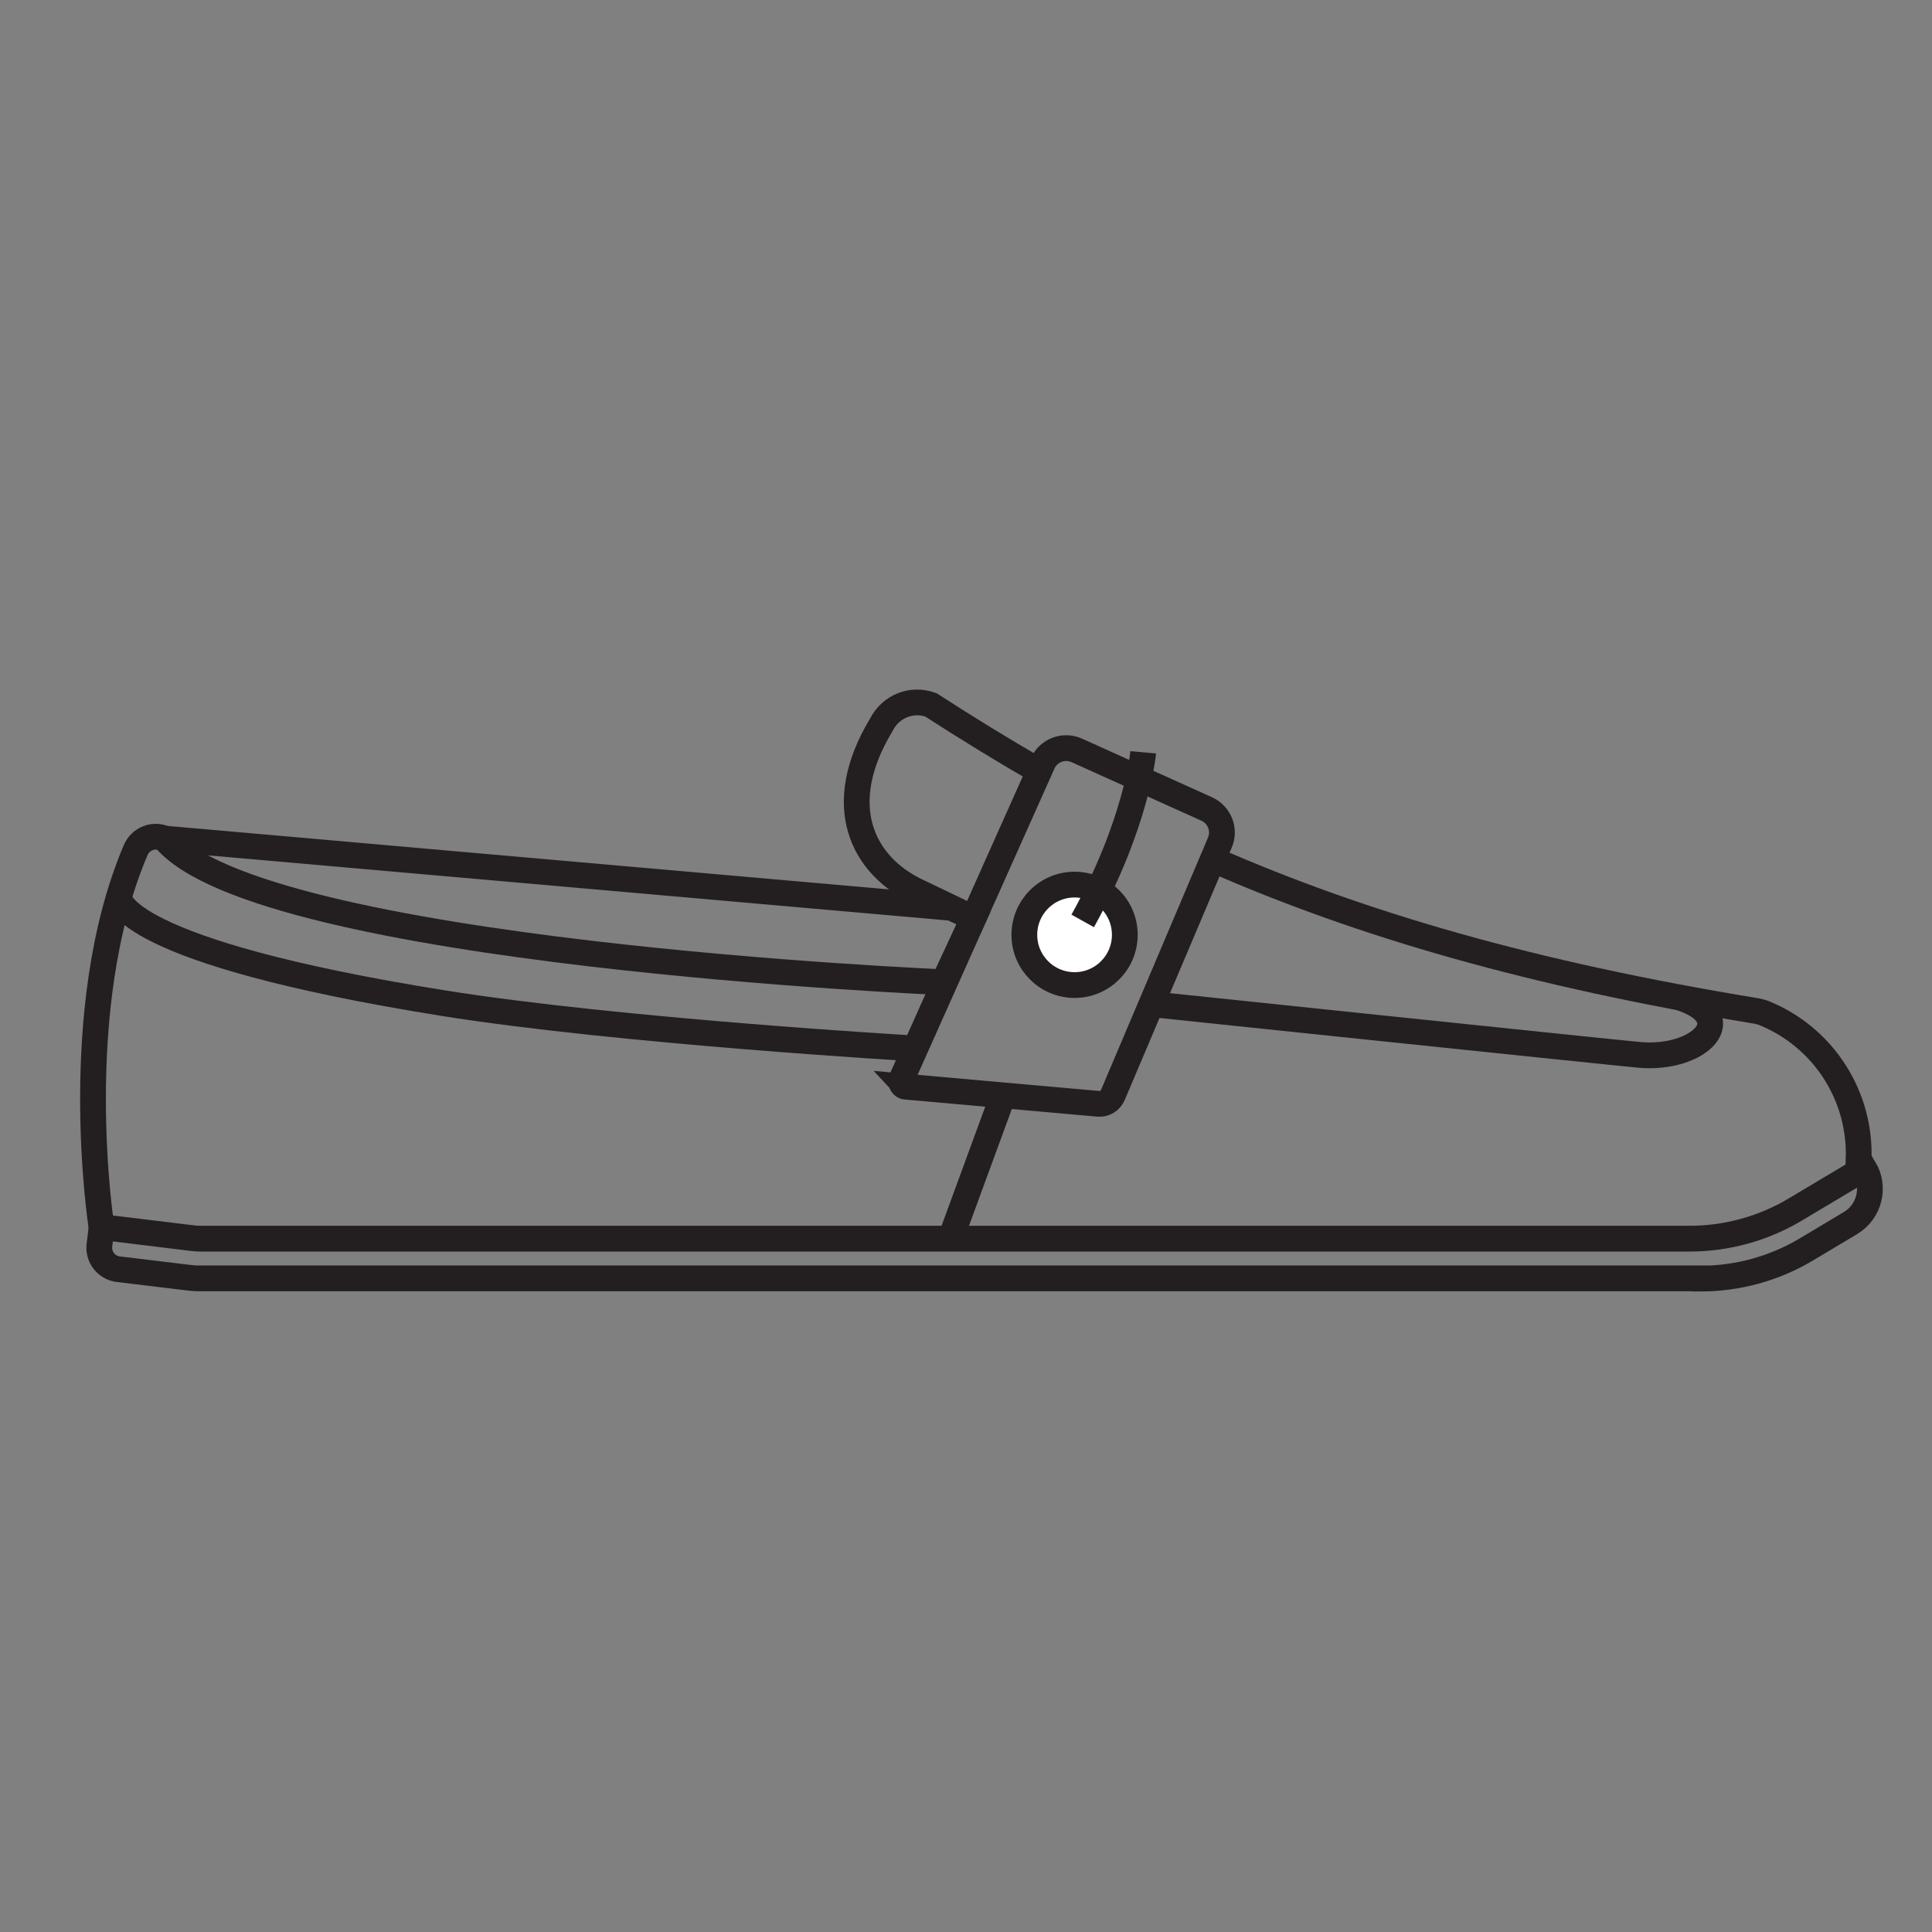 <?xml version="1.0" encoding="UTF-8"?>
<svg id="Layer_1" data-name="Layer 1" xmlns="http://www.w3.org/2000/svg" viewBox="0 0 150 150">
  <rect x="0" y="0" width="150" height="150" fill="#808080" stroke="none"/>
  <defs>
    <style>
      .cls-1 {
        fill: none;
      }

      .cls-1, .cls-2 {
        stroke: #231f20;
        stroke-miterlimit: 10;
        stroke-width: 2px;
      }

      .cls-2 {
        fill: #fff;
      }
    </style>
  </defs>
  <path class="cls-1" d="M132.02,99.25H15.28c-.18-.01-.36-.02-.54-.04l-5.56-.67c-.92-.11-1.57-.95-1.46-1.86l.17-1.41,7.13.87c.18.02.36.03.54.03h115.61c2.89,0,5.73-.78,8.21-2.26l5.36-3.2h0c.88,1.47.4,3.37-1.07,4.25l-3.43,2.05c-2.48,1.48-5.32,2.26-8.21,2.26Z"/>
  <path class="cls-1" d="M80.61,59.83c-2.78-1.6-5.54-3.3-8.33-5.1-1.48-.55-3.13.11-3.84,1.52-3.85,6.36-1.39,10.94,2.69,12.91l4.44,2.13-2.31,4.97s-53.15-2.24-60.48-11.15c-.87-.39-1.88.02-2.25.9-5.29,12.43-2.65,29.26-2.65,29.26"/>
  <path class="cls-1" d="M144.27,90.89l.04-1.31c0-4.8-2.9-9.1-7.32-10.91-.22-.09-.46-.15-.7-.19-17.35-2.85-30.57-6.68-42.15-11.76"/>
  <path class="cls-1" d="M70.34,84.37l14.93,1.33c.48.04.94-.23,1.13-.68l8.31-19.6c.43-1-.03-2.16-1.02-2.61l-10.09-4.55c-1.03-.46-2.24.01-2.67,1.06l-10.93,24.46c-.12.27.06.58.35.6Z"/>
  <path class="cls-1" d="M89.35,77.96s35.9,3.76,37.93,3.94c4.62.42,8.01-2.9,3.08-4.47"/>
  <line class="cls-1" x1="12.79" y1="65.11" x2="73.93" y2="70.49"/>
  <path class="cls-1" d="M77.86,85.1l-4.03,10.99"/>
  <circle class="cls-2" cx="83.43" cy="72.58" r="3.9"/>
  <path class="cls-2" d="M88.76,58.41s-.5,5.54-4.7,13.09"/>
  <path class="cls-1" d="M9.27,69.74s-.06,4.11,25.12,8.14c13.63,2.18,36.59,3.52,36.59,3.52"/>
</svg>